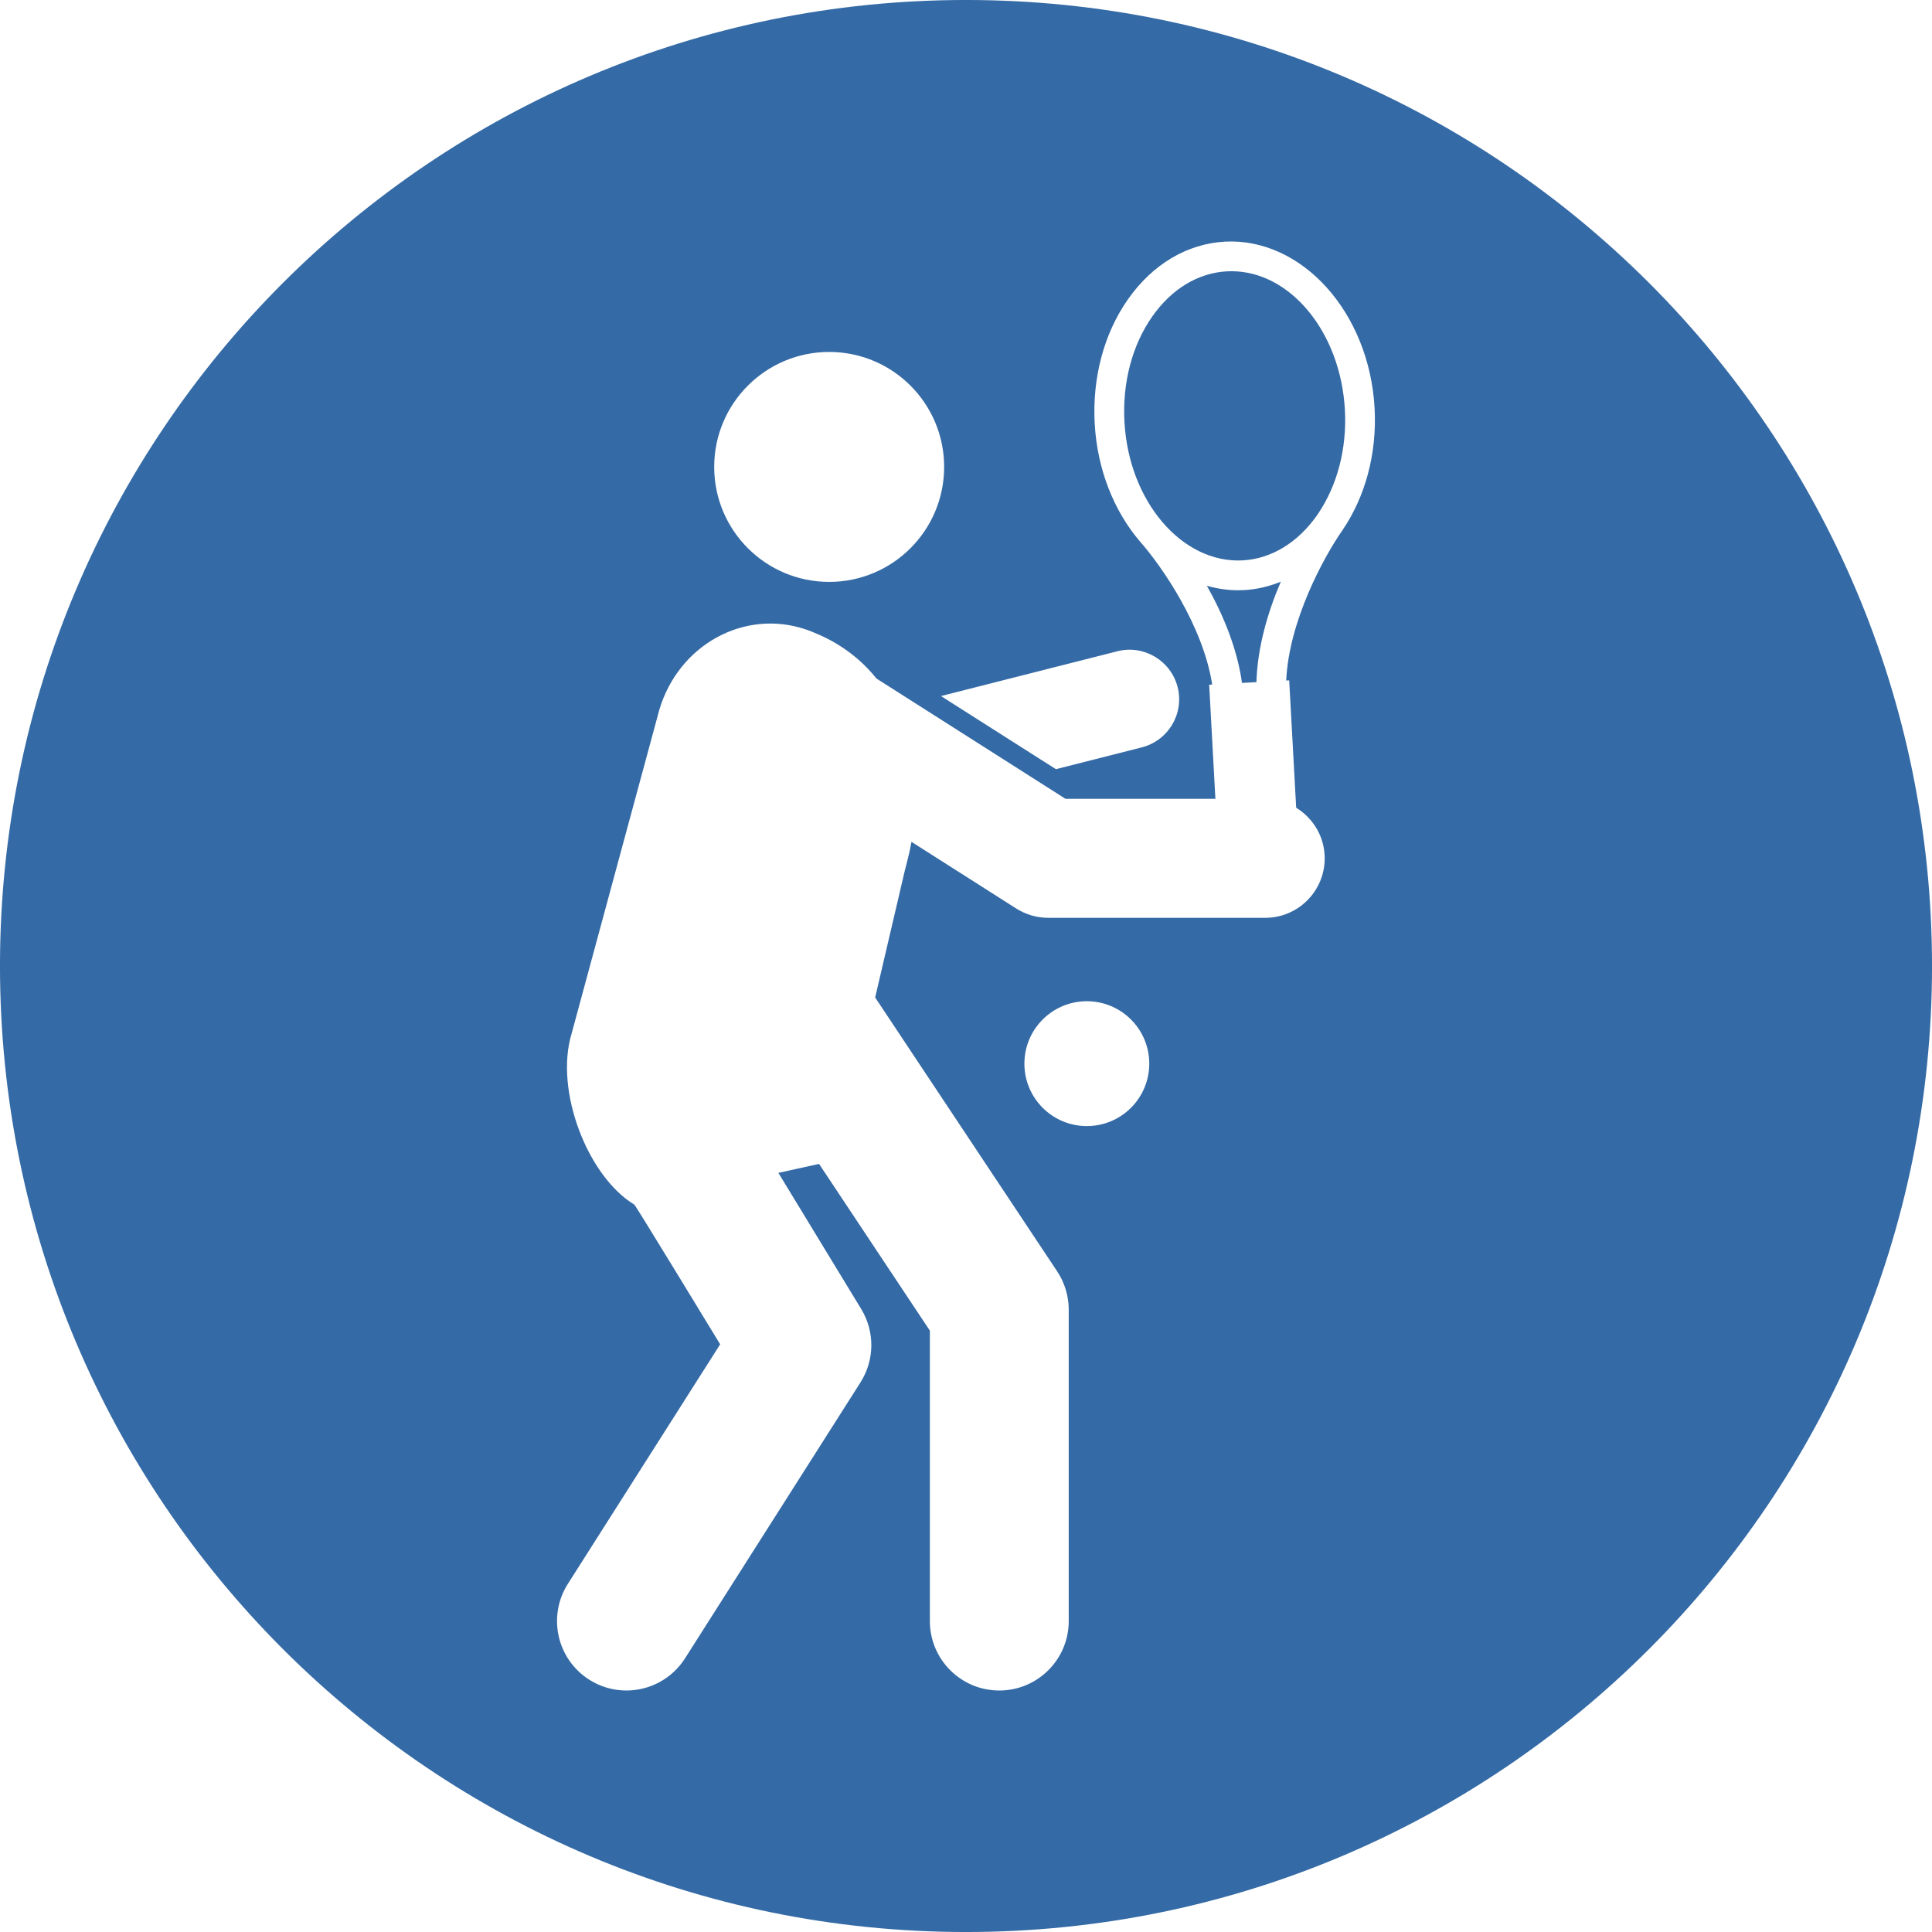 <?xml version="1.0" encoding="utf-8"?>
<!-- Generator: Adobe Illustrator 16.0.0, SVG Export Plug-In . SVG Version: 6.00 Build 0)  -->
<!DOCTYPE svg PUBLIC "-//W3C//DTD SVG 1.1//EN" "http://www.w3.org/Graphics/SVG/1.1/DTD/svg11.dtd">
<svg version="1.1" id="Layer_1" xmlns="http://www.w3.org/2000/svg" xmlns:xlink="http://www.w3.org/1999/xlink" x="0px" y="0px"
	 width="283.46px" height="283.46px" viewBox="0 0 283.46 283.46" enable-background="new 0 0 283.46 283.46" xml:space="preserve">
<g>
	<path fill="#346AA5" d="M181.632,86.602c-1.563,0-3.086-0.242-4.563-0.658c2.409,4.264,4.455,9.23,5.154,14.254l2.117-0.115
		c0.148-5.071,1.644-10.232,3.578-14.737c-1.699,0.688-3.496,1.129-5.375,1.233C182.24,86.594,181.935,86.602,181.632,86.602z"/>
	<path fill="#346AA5" d="M180.675,39.793c-0.229,0-0.453,0.005-0.682,0.018c-4.22,0.231-8.105,2.585-10.939,6.63
		c-2.945,4.207-4.393,9.696-4.077,15.456c0.638,11.693,8.466,20.783,17.328,20.322c4.386-0.239,8.239-2.766,10.952-6.655
		c0.074-0.111,0.166-0.257,0.24-0.362c2.652-3.979,4.141-9.304,3.823-15.07C196.699,48.741,189.304,39.793,180.675,39.793z"/>
	<path fill="#346AA5" d="M141.73-0.002C63.454-0.002-0.002,63.454-0.002,141.73S63.454,283.462,141.73,283.462
		s141.732-63.456,141.732-141.732S220.006-0.002,141.73-0.002z M121.655,51.637c9.317,0,16.869,7.552,16.869,16.869
		s-7.552,16.869-16.869,16.869c-9.316,0-16.869-7.553-16.869-16.869S112.338,51.637,121.655,51.637z M163.939,95.551
		c3.872-0.99,7.852,1.364,8.841,5.26c0.989,3.895-1.368,7.853-5.262,8.843l-12.597,3.199l-16.863-10.729L163.939,95.551z
		 M159.458,165.216c-5.058,0-9.16-4.096-9.16-9.158c0-5.059,4.102-9.16,9.16-9.16c5.061,0,9.16,4.102,9.16,9.16
		C168.619,161.119,164.519,165.216,159.458,165.216z M197.016,77.716c-2.845,4.053-7.917,13.453-8.306,22.129l0.439-0.023
		l0.839,15.332l0.185,3.356c2.5,1.536,4.184,4.271,4.184,7.421c0,4.821-3.906,8.73-8.729,8.73h-31.838
		c-1.66,0-3.283-0.473-4.688-1.364l-15.371-9.782c-0.18,1.009-0.404,2.017-0.671,3.023c-0.102,0.384-0.184,0.768-0.298,1.152
		l-4.361,18.658l26.695,40.169c1.111,1.671,1.705,3.632,1.705,5.637v45.69c0,5.627-4.565,10.186-10.188,10.186
		c-5.625,0-10.185-4.559-10.185-10.186v-42.612l-16.258-24.465l-5.967,1.316l12.154,19.978c2.015,3.315,1.975,7.487-0.108,10.761
		l-25.743,40.488c-1.942,3.052-5.236,4.72-8.602,4.72c-1.871,0-3.763-0.513-5.457-1.59c-4.745-3.019-6.147-9.313-3.129-14.062
		l22.343-35.143c0,0-12.479-20.512-12.589-20.49c-6.869-4.16-11.711-16.72-9.224-25.033l12.894-47.6
		c2.849-9.52,12.449-14.793,21.442-11.777c0.72,0.243,1.401,0.531,2.074,0.829c3.385,1.504,6.176,3.695,8.344,6.396l5.578,3.547
		l16.862,10.73l5.285,3.364h21.994l-0.158-2.909l-0.754-13.832l0.442-0.023c-1.328-8.588-7.392-17.379-10.675-21.083
		c-3.719-4.391-6.191-10.44-6.564-17.219c-0.365-6.731,1.362-13.196,4.865-18.199c3.621-5.167,8.688-8.179,14.275-8.485
		c11.24-0.561,21.156,10.347,21.929,24.445C202.048,66.675,200.24,72.947,197.016,77.716z"/>
</g>
<g id="Layer_2">
</g>
</svg>
